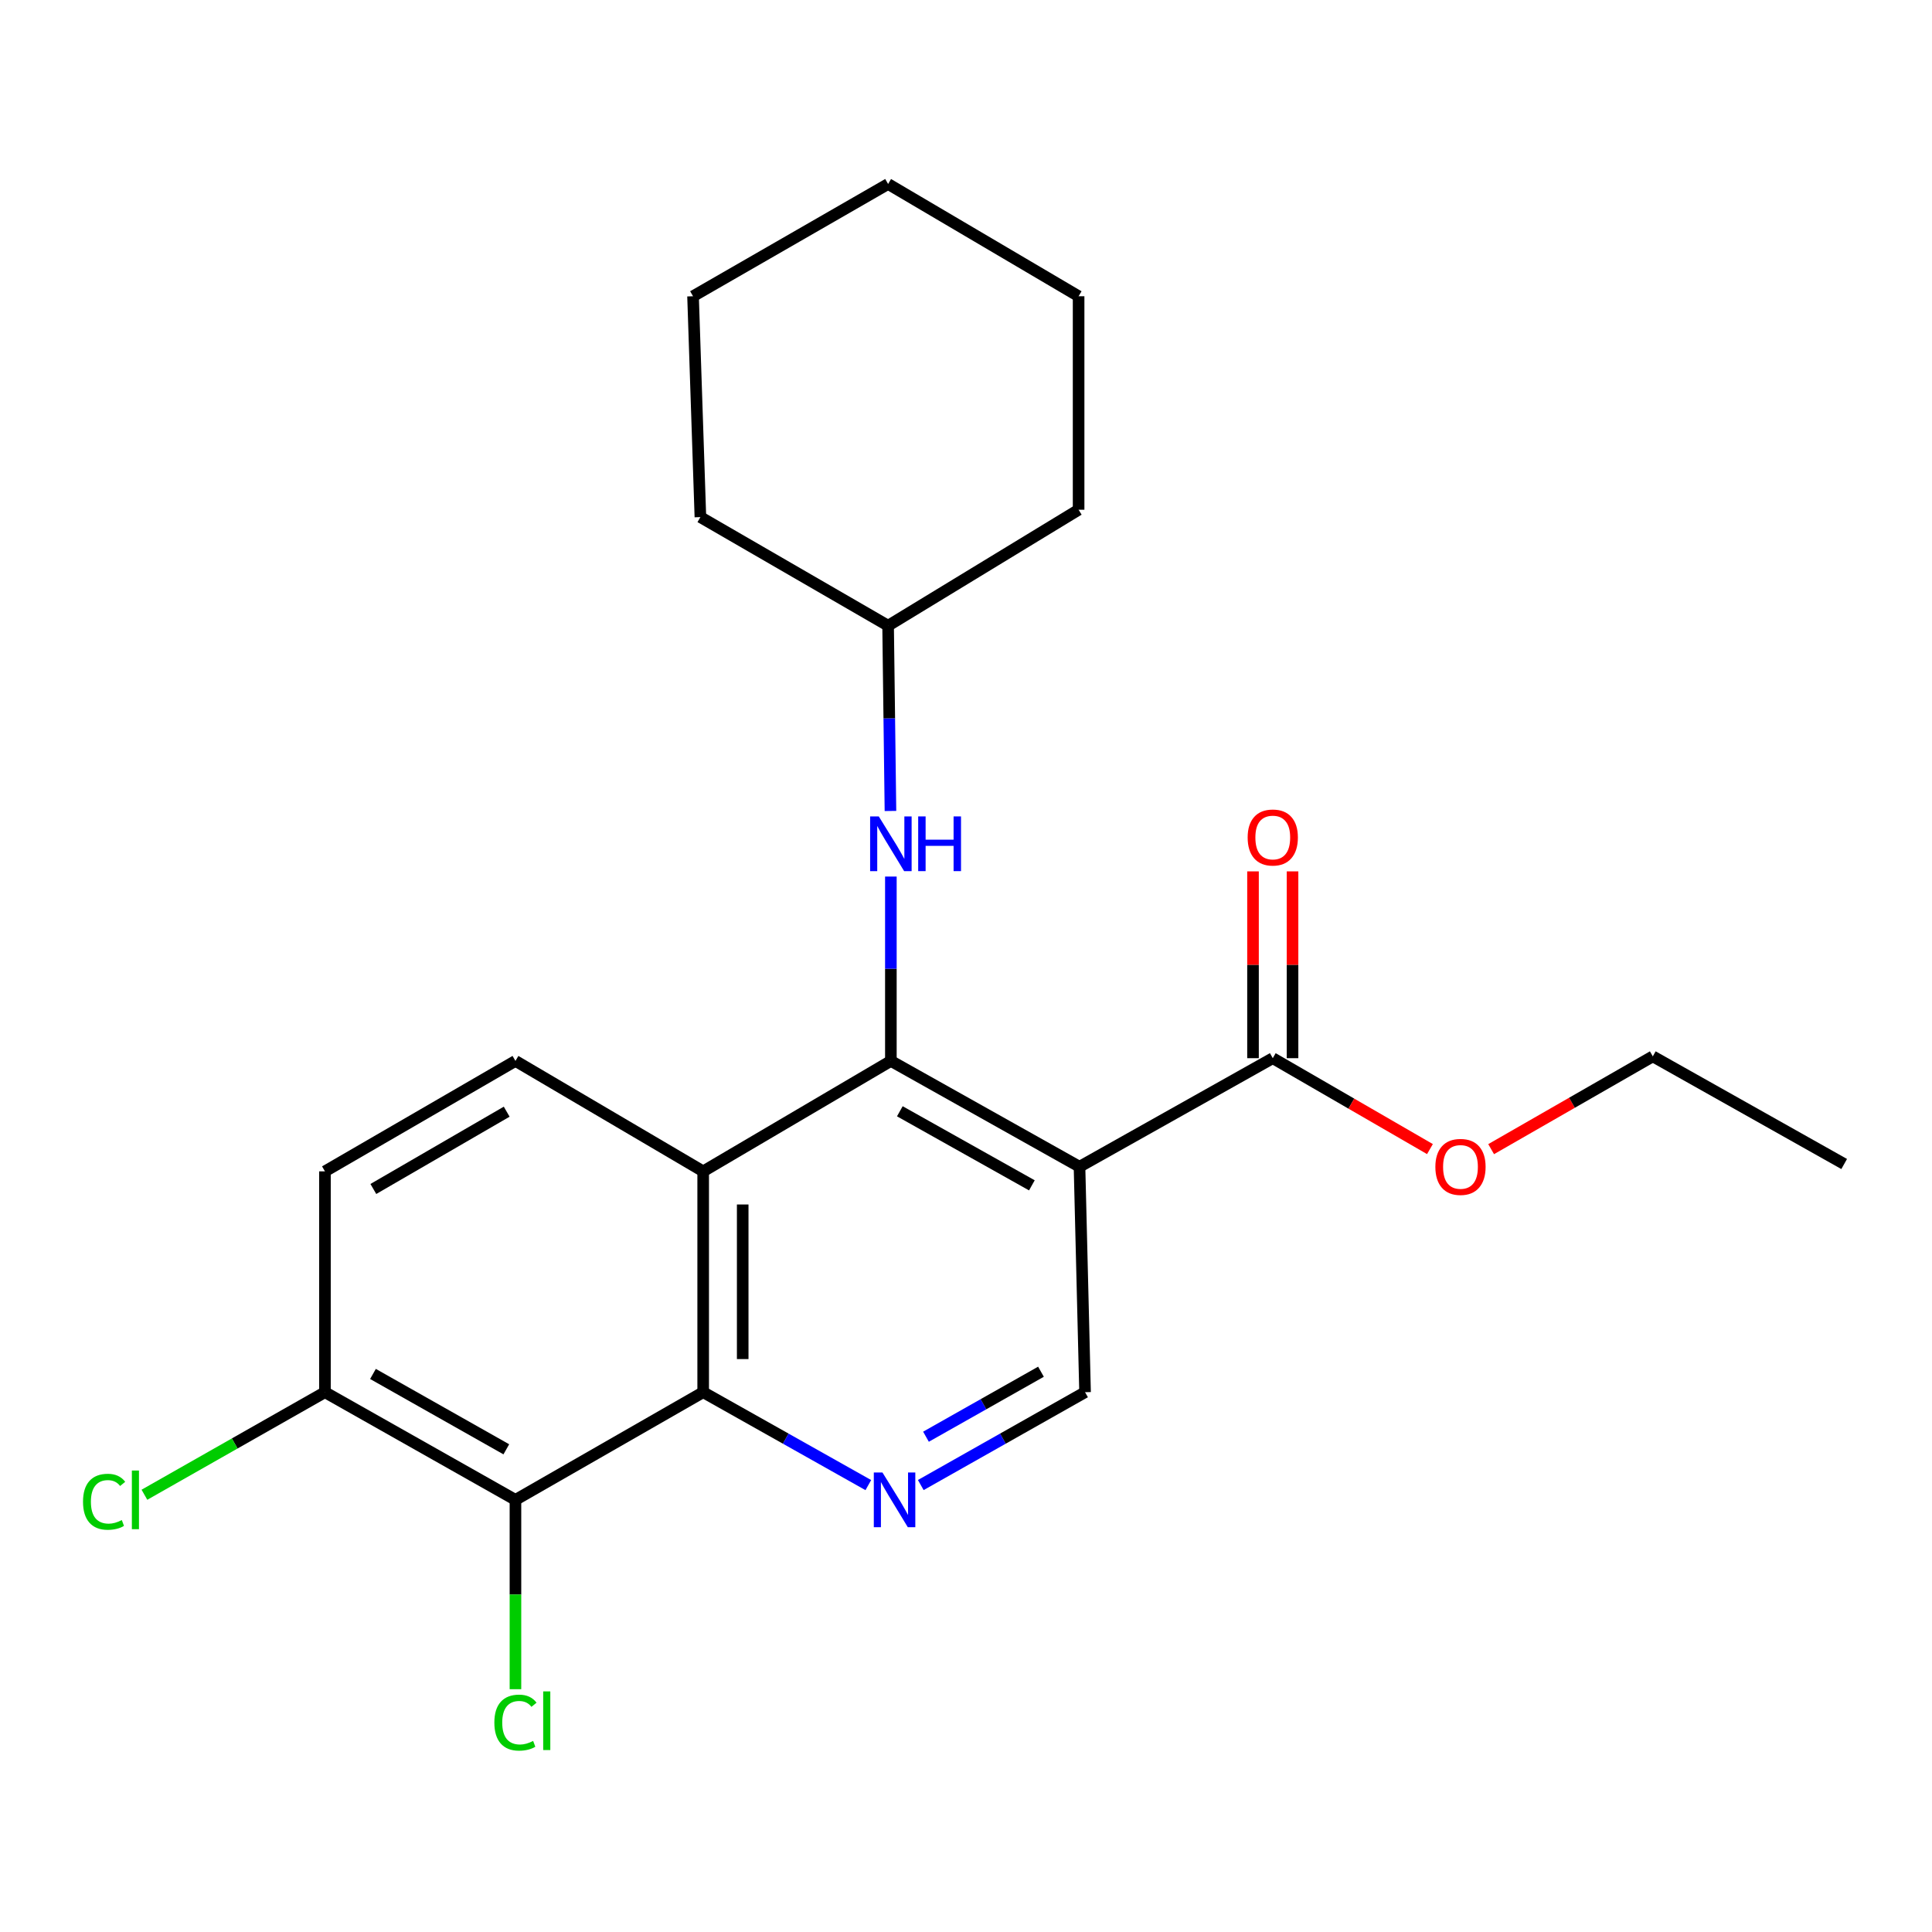 <?xml version='1.0' encoding='iso-8859-1'?>
<svg version='1.1' baseProfile='full'
              xmlns='http://www.w3.org/2000/svg'
                      xmlns:rdkit='http://www.rdkit.org/xml'
                      xmlns:xlink='http://www.w3.org/1999/xlink'
                  xml:space='preserve'
width='1000px' height='1000px' viewBox='0 0 1000 1000'>
<!-- END OF HEADER -->
<rect style='opacity:1.0;fill:#FFFFFF;stroke:none' width='1000' height='1000' x='0' y='0'> </rect>
<path class='bond-0' d='M 461.114,549.135 L 558.75,603.907' style='fill:none;fill-rule:evenodd;stroke:#000000;stroke-width:6px;stroke-linecap:butt;stroke-linejoin:miter;stroke-opacity:1' />
<path class='bond-0' d='M 465.752,575.19 L 534.097,613.531' style='fill:none;fill-rule:evenodd;stroke:#000000;stroke-width:6px;stroke-linecap:butt;stroke-linejoin:miter;stroke-opacity:1' />
<path class='bond-1' d='M 461.114,549.135 L 363.966,606.294' style='fill:none;fill-rule:evenodd;stroke:#000000;stroke-width:6px;stroke-linecap:butt;stroke-linejoin:miter;stroke-opacity:1' />
<path class='bond-7' d='M 461.114,549.135 L 461.114,501.421' style='fill:none;fill-rule:evenodd;stroke:#000000;stroke-width:6px;stroke-linecap:butt;stroke-linejoin:miter;stroke-opacity:1' />
<path class='bond-7' d='M 461.114,501.421 L 461.114,453.707' style='fill:none;fill-rule:evenodd;stroke:#0000FF;stroke-width:6px;stroke-linecap:butt;stroke-linejoin:miter;stroke-opacity:1' />
<path class='bond-5' d='M 558.75,603.907 L 658.784,547.714' style='fill:none;fill-rule:evenodd;stroke:#000000;stroke-width:6px;stroke-linecap:butt;stroke-linejoin:miter;stroke-opacity:1' />
<path class='bond-6' d='M 558.75,603.907 L 561.625,720.6' style='fill:none;fill-rule:evenodd;stroke:#000000;stroke-width:6px;stroke-linecap:butt;stroke-linejoin:miter;stroke-opacity:1' />
<path class='bond-2' d='M 363.966,606.294 L 363.966,720.6' style='fill:none;fill-rule:evenodd;stroke:#000000;stroke-width:6px;stroke-linecap:butt;stroke-linejoin:miter;stroke-opacity:1' />
<path class='bond-2' d='M 384.421,623.44 L 384.421,703.454' style='fill:none;fill-rule:evenodd;stroke:#000000;stroke-width:6px;stroke-linecap:butt;stroke-linejoin:miter;stroke-opacity:1' />
<path class='bond-8' d='M 363.966,606.294 L 266.796,549.135' style='fill:none;fill-rule:evenodd;stroke:#000000;stroke-width:6px;stroke-linecap:butt;stroke-linejoin:miter;stroke-opacity:1' />
<path class='bond-3' d='M 363.966,720.6 L 406.704,744.644' style='fill:none;fill-rule:evenodd;stroke:#000000;stroke-width:6px;stroke-linecap:butt;stroke-linejoin:miter;stroke-opacity:1' />
<path class='bond-3' d='M 406.704,744.644 L 449.442,768.687' style='fill:none;fill-rule:evenodd;stroke:#0000FF;stroke-width:6px;stroke-linecap:butt;stroke-linejoin:miter;stroke-opacity:1' />
<path class='bond-4' d='M 363.966,720.6 L 266.796,776.328' style='fill:none;fill-rule:evenodd;stroke:#000000;stroke-width:6px;stroke-linecap:butt;stroke-linejoin:miter;stroke-opacity:1' />
<path class='bond-23' d='M 476.595,768.657 L 519.11,744.629' style='fill:none;fill-rule:evenodd;stroke:#0000FF;stroke-width:6px;stroke-linecap:butt;stroke-linejoin:miter;stroke-opacity:1' />
<path class='bond-23' d='M 519.11,744.629 L 561.625,720.6' style='fill:none;fill-rule:evenodd;stroke:#000000;stroke-width:6px;stroke-linecap:butt;stroke-linejoin:miter;stroke-opacity:1' />
<path class='bond-23' d='M 479.285,743.642 L 509.046,726.822' style='fill:none;fill-rule:evenodd;stroke:#0000FF;stroke-width:6px;stroke-linecap:butt;stroke-linejoin:miter;stroke-opacity:1' />
<path class='bond-23' d='M 509.046,726.822 L 538.806,710.002' style='fill:none;fill-rule:evenodd;stroke:#000000;stroke-width:6px;stroke-linecap:butt;stroke-linejoin:miter;stroke-opacity:1' />
<path class='bond-12' d='M 266.796,776.328 L 266.796,825.328' style='fill:none;fill-rule:evenodd;stroke:#000000;stroke-width:6px;stroke-linecap:butt;stroke-linejoin:miter;stroke-opacity:1' />
<path class='bond-12' d='M 266.796,825.328 L 266.796,874.328' style='fill:none;fill-rule:evenodd;stroke:#00CC00;stroke-width:6px;stroke-linecap:butt;stroke-linejoin:miter;stroke-opacity:1' />
<path class='bond-24' d='M 266.796,776.328 L 168.194,720.6' style='fill:none;fill-rule:evenodd;stroke:#000000;stroke-width:6px;stroke-linecap:butt;stroke-linejoin:miter;stroke-opacity:1' />
<path class='bond-24' d='M 262.07,750.161 L 193.048,711.152' style='fill:none;fill-rule:evenodd;stroke:#000000;stroke-width:6px;stroke-linecap:butt;stroke-linejoin:miter;stroke-opacity:1' />
<path class='bond-10' d='M 669.012,547.714 L 669.012,499.37' style='fill:none;fill-rule:evenodd;stroke:#000000;stroke-width:6px;stroke-linecap:butt;stroke-linejoin:miter;stroke-opacity:1' />
<path class='bond-10' d='M 669.012,499.37 L 669.012,451.025' style='fill:none;fill-rule:evenodd;stroke:#FF0000;stroke-width:6px;stroke-linecap:butt;stroke-linejoin:miter;stroke-opacity:1' />
<path class='bond-10' d='M 648.557,547.714 L 648.557,499.37' style='fill:none;fill-rule:evenodd;stroke:#000000;stroke-width:6px;stroke-linecap:butt;stroke-linejoin:miter;stroke-opacity:1' />
<path class='bond-10' d='M 648.557,499.37 L 648.557,451.025' style='fill:none;fill-rule:evenodd;stroke:#FF0000;stroke-width:6px;stroke-linecap:butt;stroke-linejoin:miter;stroke-opacity:1' />
<path class='bond-13' d='M 658.784,547.714 L 699.461,571.24' style='fill:none;fill-rule:evenodd;stroke:#000000;stroke-width:6px;stroke-linecap:butt;stroke-linejoin:miter;stroke-opacity:1' />
<path class='bond-13' d='M 699.461,571.24 L 740.137,594.766' style='fill:none;fill-rule:evenodd;stroke:#FF0000;stroke-width:6px;stroke-linecap:butt;stroke-linejoin:miter;stroke-opacity:1' />
<path class='bond-15' d='M 460.899,419.755 L 460.29,371.808' style='fill:none;fill-rule:evenodd;stroke:#0000FF;stroke-width:6px;stroke-linecap:butt;stroke-linejoin:miter;stroke-opacity:1' />
<path class='bond-15' d='M 460.29,371.808 L 459.682,323.862' style='fill:none;fill-rule:evenodd;stroke:#000000;stroke-width:6px;stroke-linecap:butt;stroke-linejoin:miter;stroke-opacity:1' />
<path class='bond-11' d='M 266.796,549.135 L 168.194,606.294' style='fill:none;fill-rule:evenodd;stroke:#000000;stroke-width:6px;stroke-linecap:butt;stroke-linejoin:miter;stroke-opacity:1' />
<path class='bond-11' d='M 262.264,575.405 L 193.242,615.416' style='fill:none;fill-rule:evenodd;stroke:#000000;stroke-width:6px;stroke-linecap:butt;stroke-linejoin:miter;stroke-opacity:1' />
<path class='bond-9' d='M 168.194,720.6 L 168.194,606.294' style='fill:none;fill-rule:evenodd;stroke:#000000;stroke-width:6px;stroke-linecap:butt;stroke-linejoin:miter;stroke-opacity:1' />
<path class='bond-14' d='M 168.194,720.6 L 121.473,747.14' style='fill:none;fill-rule:evenodd;stroke:#000000;stroke-width:6px;stroke-linecap:butt;stroke-linejoin:miter;stroke-opacity:1' />
<path class='bond-14' d='M 121.473,747.14 L 74.752,773.68' style='fill:none;fill-rule:evenodd;stroke:#00CC00;stroke-width:6px;stroke-linecap:butt;stroke-linejoin:miter;stroke-opacity:1' />
<path class='bond-16' d='M 771.813,594.799 L 813.651,570.785' style='fill:none;fill-rule:evenodd;stroke:#FF0000;stroke-width:6px;stroke-linecap:butt;stroke-linejoin:miter;stroke-opacity:1' />
<path class='bond-16' d='M 813.651,570.785 L 855.489,546.771' style='fill:none;fill-rule:evenodd;stroke:#000000;stroke-width:6px;stroke-linecap:butt;stroke-linejoin:miter;stroke-opacity:1' />
<path class='bond-17' d='M 459.682,323.862 L 558.284,263.839' style='fill:none;fill-rule:evenodd;stroke:#000000;stroke-width:6px;stroke-linecap:butt;stroke-linejoin:miter;stroke-opacity:1' />
<path class='bond-18' d='M 459.682,323.862 L 362.523,267.657' style='fill:none;fill-rule:evenodd;stroke:#000000;stroke-width:6px;stroke-linecap:butt;stroke-linejoin:miter;stroke-opacity:1' />
<path class='bond-19' d='M 855.489,546.771 L 954.545,602.487' style='fill:none;fill-rule:evenodd;stroke:#000000;stroke-width:6px;stroke-linecap:butt;stroke-linejoin:miter;stroke-opacity:1' />
<path class='bond-21' d='M 558.284,263.839 L 558.284,153.339' style='fill:none;fill-rule:evenodd;stroke:#000000;stroke-width:6px;stroke-linecap:butt;stroke-linejoin:miter;stroke-opacity:1' />
<path class='bond-20' d='M 362.523,267.657 L 358.716,153.339' style='fill:none;fill-rule:evenodd;stroke:#000000;stroke-width:6px;stroke-linecap:butt;stroke-linejoin:miter;stroke-opacity:1' />
<path class='bond-22' d='M 358.716,153.339 L 459.682,95.237' style='fill:none;fill-rule:evenodd;stroke:#000000;stroke-width:6px;stroke-linecap:butt;stroke-linejoin:miter;stroke-opacity:1' />
<path class='bond-25' d='M 558.284,153.339 L 459.682,95.237' style='fill:none;fill-rule:evenodd;stroke:#000000;stroke-width:6px;stroke-linecap:butt;stroke-linejoin:miter;stroke-opacity:1' />
<path  class='atom-4' d='M 456.763 762.168
L 466.043 777.168
Q 466.963 778.648, 468.443 781.328
Q 469.923 784.008, 470.003 784.168
L 470.003 762.168
L 473.763 762.168
L 473.763 790.488
L 469.883 790.488
L 459.923 774.088
Q 458.763 772.168, 457.523 769.968
Q 456.323 767.768, 455.963 767.088
L 455.963 790.488
L 452.283 790.488
L 452.283 762.168
L 456.763 762.168
' fill='#0000FF'/>
<path  class='atom-8' d='M 454.854 422.577
L 464.134 437.577
Q 465.054 439.057, 466.534 441.737
Q 468.014 444.417, 468.094 444.577
L 468.094 422.577
L 471.854 422.577
L 471.854 450.897
L 467.974 450.897
L 458.014 434.497
Q 456.854 432.577, 455.614 430.377
Q 454.414 428.177, 454.054 427.497
L 454.054 450.897
L 450.374 450.897
L 450.374 422.577
L 454.854 422.577
' fill='#0000FF'/>
<path  class='atom-8' d='M 475.254 422.577
L 479.094 422.577
L 479.094 434.617
L 493.574 434.617
L 493.574 422.577
L 497.414 422.577
L 497.414 450.897
L 493.574 450.897
L 493.574 437.817
L 479.094 437.817
L 479.094 450.897
L 475.254 450.897
L 475.254 422.577
' fill='#0000FF'/>
<path  class='atom-11' d='M 645.784 433.487
Q 645.784 426.687, 649.144 422.887
Q 652.504 419.087, 658.784 419.087
Q 665.064 419.087, 668.424 422.887
Q 671.784 426.687, 671.784 433.487
Q 671.784 440.367, 668.384 444.287
Q 664.984 448.167, 658.784 448.167
Q 652.544 448.167, 649.144 444.287
Q 645.784 440.407, 645.784 433.487
M 658.784 444.967
Q 663.104 444.967, 665.424 442.087
Q 667.784 439.167, 667.784 433.487
Q 667.784 427.927, 665.424 425.127
Q 663.104 422.287, 658.784 422.287
Q 654.464 422.287, 652.104 425.087
Q 649.784 427.887, 649.784 433.487
Q 649.784 439.207, 652.104 442.087
Q 654.464 444.967, 658.784 444.967
' fill='#FF0000'/>
<path  class='atom-13' d='M 255.876 891.626
Q 255.876 884.586, 259.156 880.906
Q 262.476 877.186, 268.756 877.186
Q 274.596 877.186, 277.716 881.306
L 275.076 883.466
Q 272.796 880.466, 268.756 880.466
Q 264.476 880.466, 262.196 883.346
Q 259.956 886.186, 259.956 891.626
Q 259.956 897.226, 262.276 900.106
Q 264.636 902.986, 269.196 902.986
Q 272.316 902.986, 275.956 901.106
L 277.076 904.106
Q 275.596 905.066, 273.356 905.626
Q 271.116 906.186, 268.636 906.186
Q 262.476 906.186, 259.156 902.426
Q 255.876 898.666, 255.876 891.626
' fill='#00CC00'/>
<path  class='atom-13' d='M 281.156 875.466
L 284.836 875.466
L 284.836 905.826
L 281.156 905.826
L 281.156 875.466
' fill='#00CC00'/>
<path  class='atom-14' d='M 742.943 603.987
Q 742.943 597.187, 746.303 593.387
Q 749.663 589.587, 755.943 589.587
Q 762.223 589.587, 765.583 593.387
Q 768.943 597.187, 768.943 603.987
Q 768.943 610.867, 765.543 614.787
Q 762.143 618.667, 755.943 618.667
Q 749.703 618.667, 746.303 614.787
Q 742.943 610.907, 742.943 603.987
M 755.943 615.467
Q 760.263 615.467, 762.583 612.587
Q 764.943 609.667, 764.943 603.987
Q 764.943 598.427, 762.583 595.627
Q 760.263 592.787, 755.943 592.787
Q 751.623 592.787, 749.263 595.587
Q 746.943 598.387, 746.943 603.987
Q 746.943 609.707, 749.263 612.587
Q 751.623 615.467, 755.943 615.467
' fill='#FF0000'/>
<path  class='atom-15' d='M 42.971 777.308
Q 42.971 770.268, 46.251 766.588
Q 49.571 762.868, 55.851 762.868
Q 61.691 762.868, 64.811 766.988
L 62.171 769.148
Q 59.891 766.148, 55.851 766.148
Q 51.571 766.148, 49.291 769.028
Q 47.051 771.868, 47.051 777.308
Q 47.051 782.908, 49.371 785.788
Q 51.731 788.668, 56.291 788.668
Q 59.411 788.668, 63.051 786.788
L 64.171 789.788
Q 62.691 790.748, 60.451 791.308
Q 58.211 791.868, 55.731 791.868
Q 49.571 791.868, 46.251 788.108
Q 42.971 784.348, 42.971 777.308
' fill='#00CC00'/>
<path  class='atom-15' d='M 68.251 761.148
L 71.931 761.148
L 71.931 791.508
L 68.251 791.508
L 68.251 761.148
' fill='#00CC00'/>
</svg>
